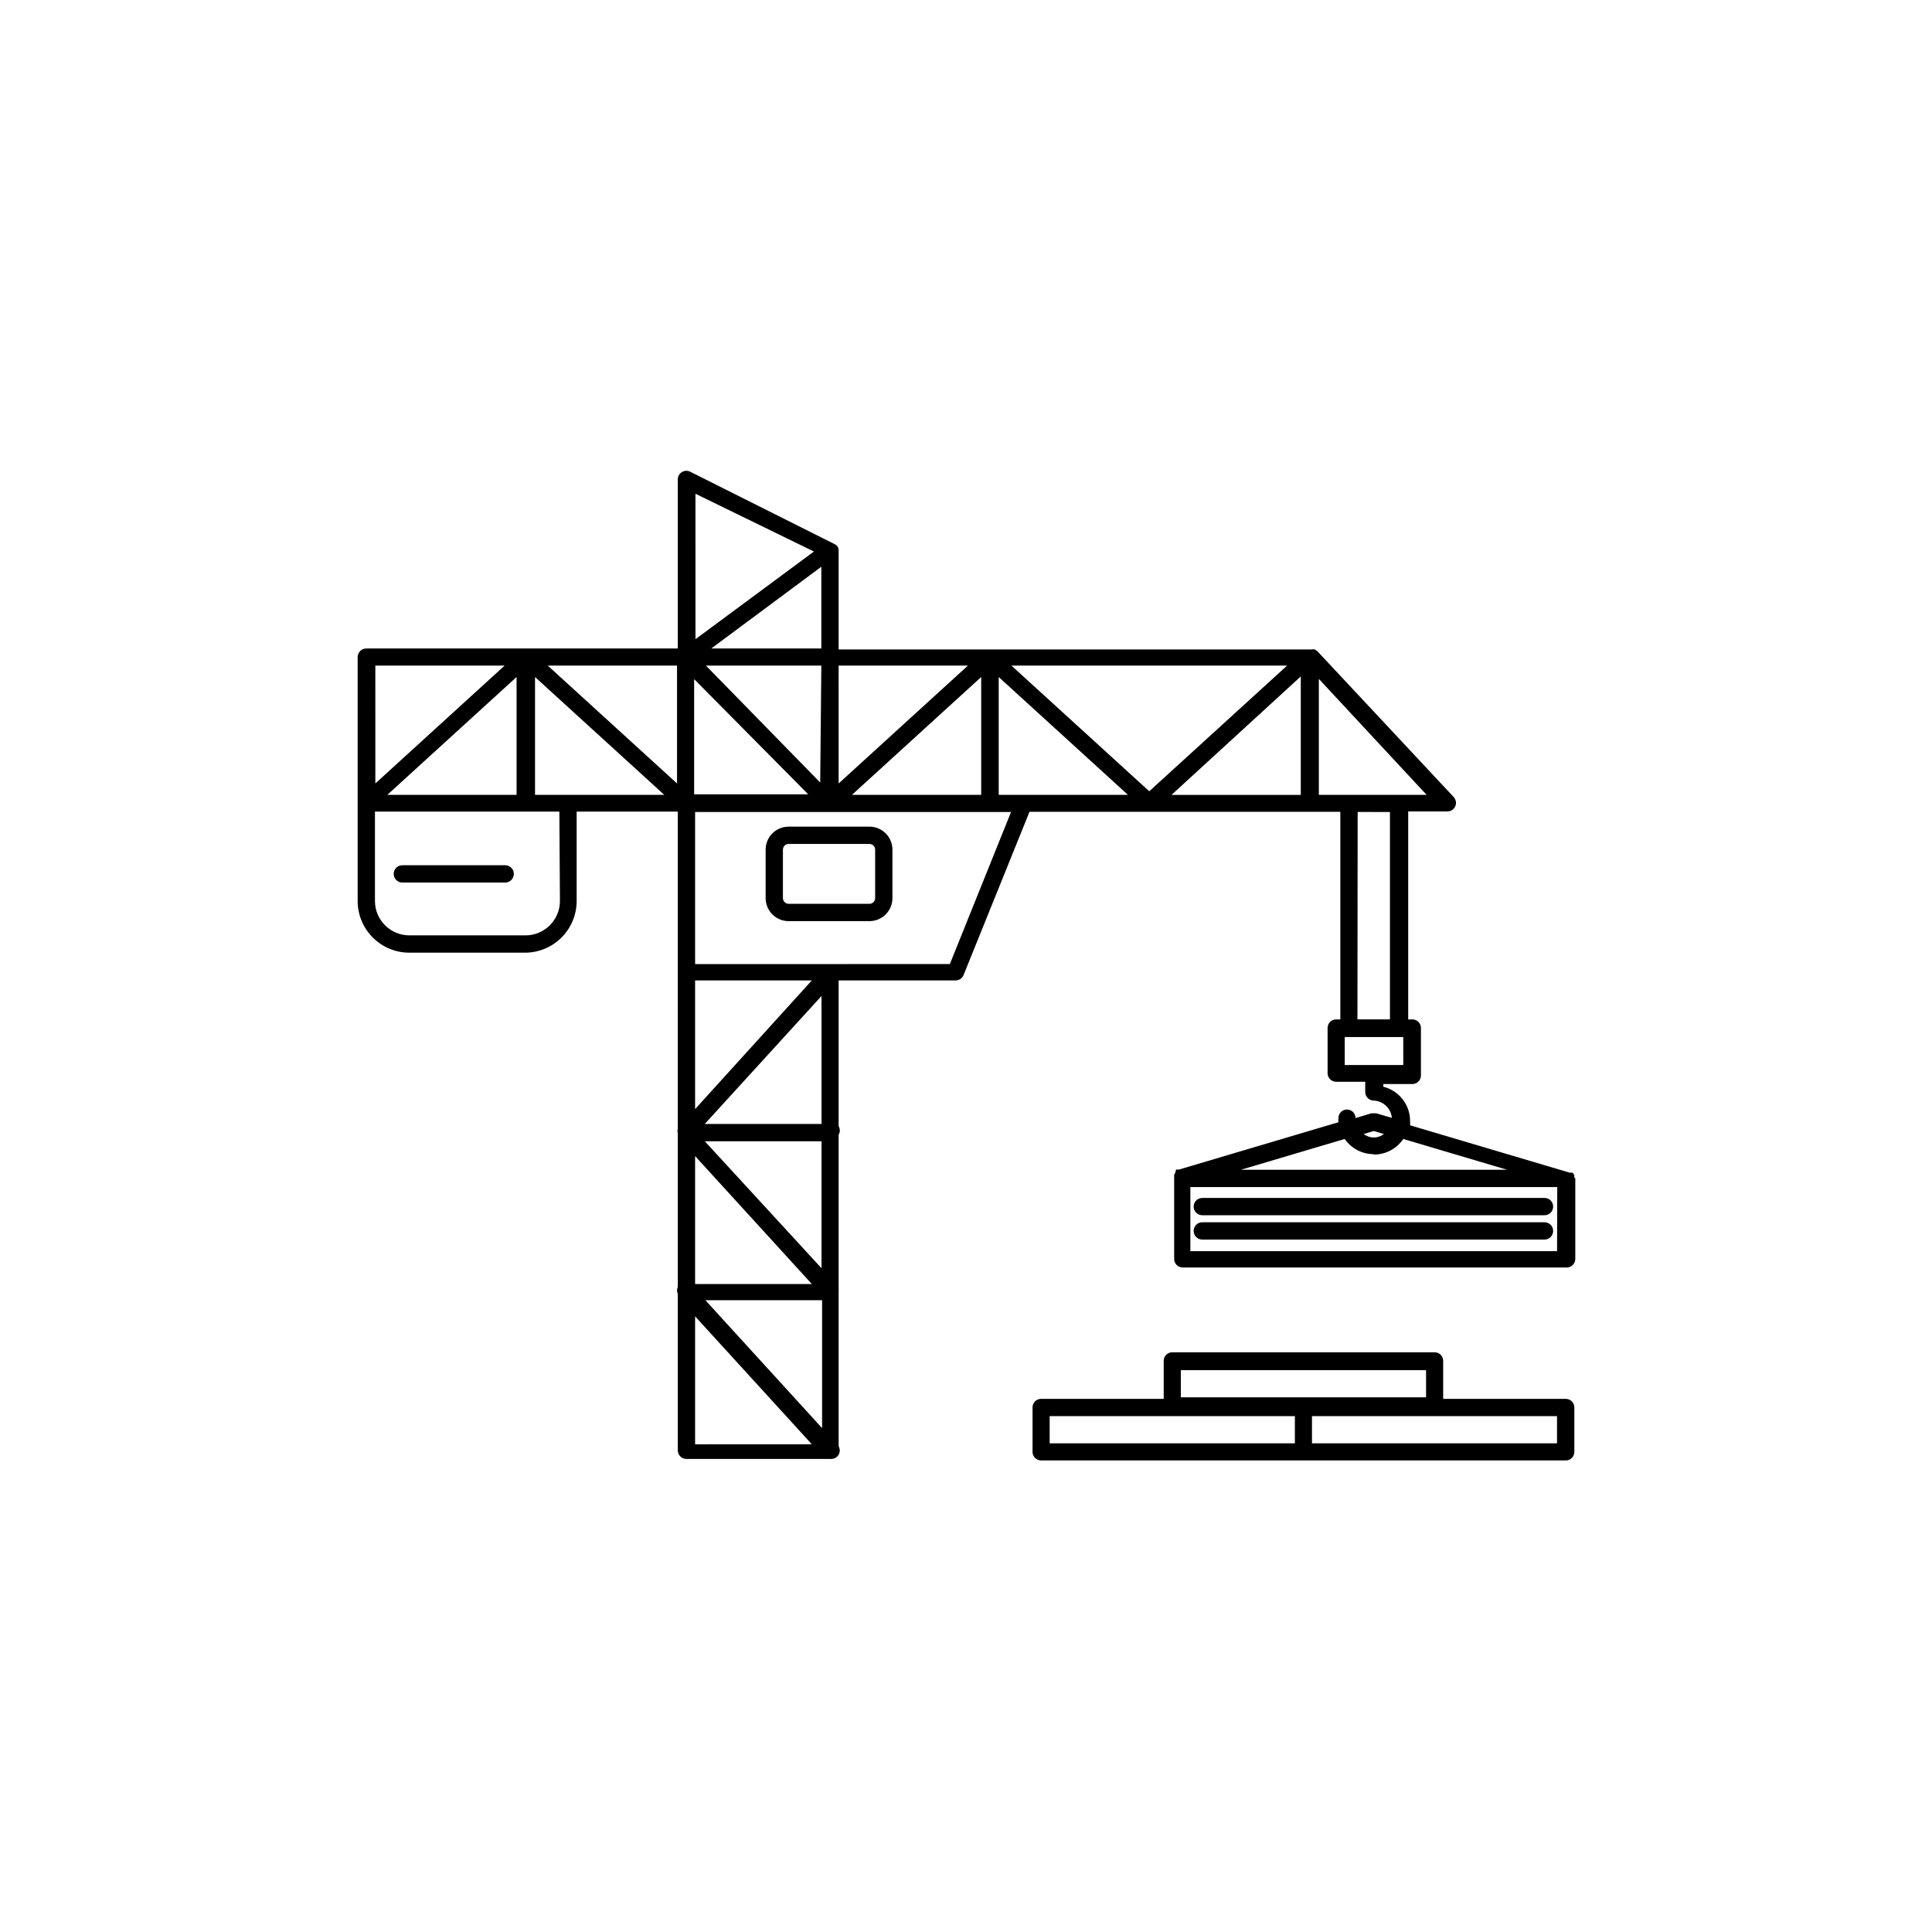 <?xml version="1.0" encoding="UTF-8"?>
<!-- The Best Svg Icon site in the world: iconSvg.co, Visit us! https://iconsvg.co -->
<svg fill="#000000" width="800px" height="800px" version="1.1" viewBox="144 144 512 512" xmlns="http://www.w3.org/2000/svg">
 <g>
  <path d="m561.22 456.17c0.02-0.164 0.02-0.336 0-0.504 0.004-0.082 0.004-0.168 0-0.25l-0.25-0.352-0.25-0.301h-0.754l-42.27-12.543-0.008-0.004c0.023-0.371 0.023-0.742 0-1.109 0.012-4.312-2.918-8.074-7.102-9.117v-0.707h7.707c1.254 0 2.266-1.016 2.266-2.266v-12.598c0-1.25-1.012-2.266-2.266-2.266h-1.109v-55.117h10.379c0.91 0.008 1.738-0.531 2.098-1.363 0.363-0.836 0.191-1.805-0.434-2.465l-36.074-38.594c-0.215-0.215-0.473-0.387-0.754-0.504-0.301-0.059-0.609-0.059-0.906 0h-125.25v-26.348c-0.016-0.316-0.102-0.625-0.25-0.906-0.215-0.277-0.492-0.504-0.809-0.656l-38.289-19.195c-0.707-0.352-1.547-0.309-2.215 0.113-0.672 0.422-1.07 1.16-1.059 1.953v44.789h-82.574c-1.254 0-2.266 1.016-2.266 2.266v64.641c0 7.566 6.133 13.703 13.703 13.703h30.629c3.637 0 7.121-1.445 9.691-4.016 2.57-2.57 4.012-6.055 4.012-9.688v-23.68h26.801l0.004 83.781v0.301 0.004c-0.105 0.414-0.105 0.844 0 1.258v0.301 40.309c-0.273 0.59-0.273 1.273 0 1.863v41.465c0 1.25 1.016 2.266 2.266 2.266h38.391c0.578 0.004 1.137-0.211 1.562-0.605 0.758-0.719 0.922-1.863 0.402-2.769v-40.305c0.008-0.102 0.008-0.203 0-0.305 0.023-0.184 0.023-0.367 0-0.555 0.008-0.098 0.008-0.199 0-0.301 0.023-0.184 0.023-0.371 0-0.555v-40.555c0.43-0.676 0.43-1.543 0-2.219v-38.641h30.984c0.93 0.008 1.766-0.551 2.117-1.41l17.48-43.277h82.375v55.016h-1.109c-1.25 0-2.266 1.016-2.266 2.266v11.992c0 1.25 1.016 2.266 2.266 2.266h7.707v2.723c0 1.25 1.016 2.266 2.269 2.266 2.516 0.117 4.562 2.074 4.785 4.586l-4.133-1.211h-1.309l-4.18 1.258v0.004c0-1.254-1.016-2.269-2.269-2.269-1.25 0-2.266 1.016-2.266 2.269-0.023 0.367-0.023 0.738 0 1.105l-42.27 12.543h-0.754l-0.254 0.961-0.25 0.352h-0.004c-0.008 0.117-0.008 0.234 0 0.352-0.016 0.168-0.016 0.34 0 0.504v21.516c0 1.25 1.016 2.266 2.269 2.266h101.77c1.25 0 2.266-1.016 2.266-2.266v-21.465zm-67.715-101.52v-30.734l28.566 30.734zm-78.391 0h-6.449v-31.234l34.258 31.234zm-45.344 0 34.258-31.234v31.234zm-75.57 0h-8.414v-31.234l34.258 31.234zm-47.559 0 34.258-31.234v31.234zm114.72-3.273-30.281-30.984h30.582zm-72.199-30.984h34.258v31.234zm38.793 3.578 30.23 30.531h-30.23zm84.086-3.578h73.051l-36.527 33.301zm76.68 2.871v31.387h-34.258zm-88.215-2.871-34.258 31.234-0.004-31.234zm-68.016-4.535 29.172-21.664v21.664zm27.207-25.695-31.387 23.227-0.004-38.543zm-81.969 30.23-34.258 31.234-0.004-31.234zm14.66 62.371c0 5.035-4.086 9.117-9.121 9.117h-30.781c-5.039 0-9.121-4.082-9.121-9.117v-23.68h48.871zm38.543 105.8h30.934v33.906zm-2.723-38.191 30.934 33.906h-30.934zm2.57-3.93h30.934v33.656zm30.934-4.586h-30.938l30.934-33.906zm-33.504-3.93v-34.105h30.934zm0 54.914 30.934 33.906-30.934 0.004zm67.512-93.355-67.512 0.004v-40.305h83.73zm108.07-40.305 8.562 0.004v54.965h-8.613zm-3.426 59.652h15.516v7.406h-15.52zm7.707 24.887 2.672 0.805-0.004 0.004c-1.566 1.227-3.769 1.227-5.34 0zm0 6.246v0.004c3.129 0.012 6.059-1.535 7.809-4.133l27.508 8.16h-70.535l27.508-8.16c1.754 2.527 4.637 4.035 7.711 4.031zm48.566 25.598h-97.184v-16.98h97.234z"/>
  <path d="m462.62 466.05h90.688c1.266 0 2.293-1.023 2.293-2.293 0-1.266-1.027-2.289-2.293-2.289h-90.688c-1.266 0-2.293 1.023-2.293 2.289 0 1.27 1.027 2.293 2.293 2.293z"/>
  <path d="m462.62 472.5h90.688c1.266 0 2.293-1.027 2.293-2.293s-1.027-2.293-2.293-2.293h-90.688c-1.266 0-2.293 1.027-2.293 2.293s1.027 2.293 2.293 2.293z"/>
  <path d="m374.41 363.07h-21.414c-3.367 0-6.094 2.727-6.094 6.094v12.848c0 1.617 0.641 3.168 1.785 4.312 1.141 1.141 2.691 1.785 4.309 1.785h21.414c1.617 0 3.168-0.645 4.309-1.785 1.145-1.145 1.785-2.695 1.785-4.312v-12.848c0-1.617-0.641-3.168-1.785-4.309-1.141-1.145-2.691-1.785-4.309-1.785zm1.512 18.941c0 0.836-0.68 1.512-1.512 1.512h-21.414c-0.832 0-1.512-0.676-1.512-1.512v-12.848c0-0.832 0.68-1.512 1.512-1.512h21.414c0.832 0 1.512 0.68 1.512 1.512z"/>
  <path d="m277.88 373.3h-27.258c-1.266 0-2.289 1.027-2.289 2.293s1.023 2.293 2.289 2.293h27.258c1.266 0 2.293-1.027 2.293-2.293s-1.027-2.293-2.293-2.293z"/>
  <path d="m558.95 514.71h-32.496v-10.078 0.004c0-1.254-1.012-2.269-2.266-2.269h-69.527c-1.25 0-2.266 1.016-2.266 2.269v10.078l-32.496-0.004c-1.25 0-2.266 1.016-2.266 2.269v11.789c0 1.25 1.016 2.266 2.266 2.266h139.05c1.254 0 2.269-1.016 2.269-2.266v-11.789c0-0.602-0.238-1.18-0.664-1.605-0.426-0.426-1.004-0.664-1.605-0.664zm-102.02-7.606h64.992v7.203h-64.992zm-34.762 12.191h64.988v7.203h-64.988zm134.46 7.203h-64.941v-7.203h64.941z"/>
 </g>
</svg>